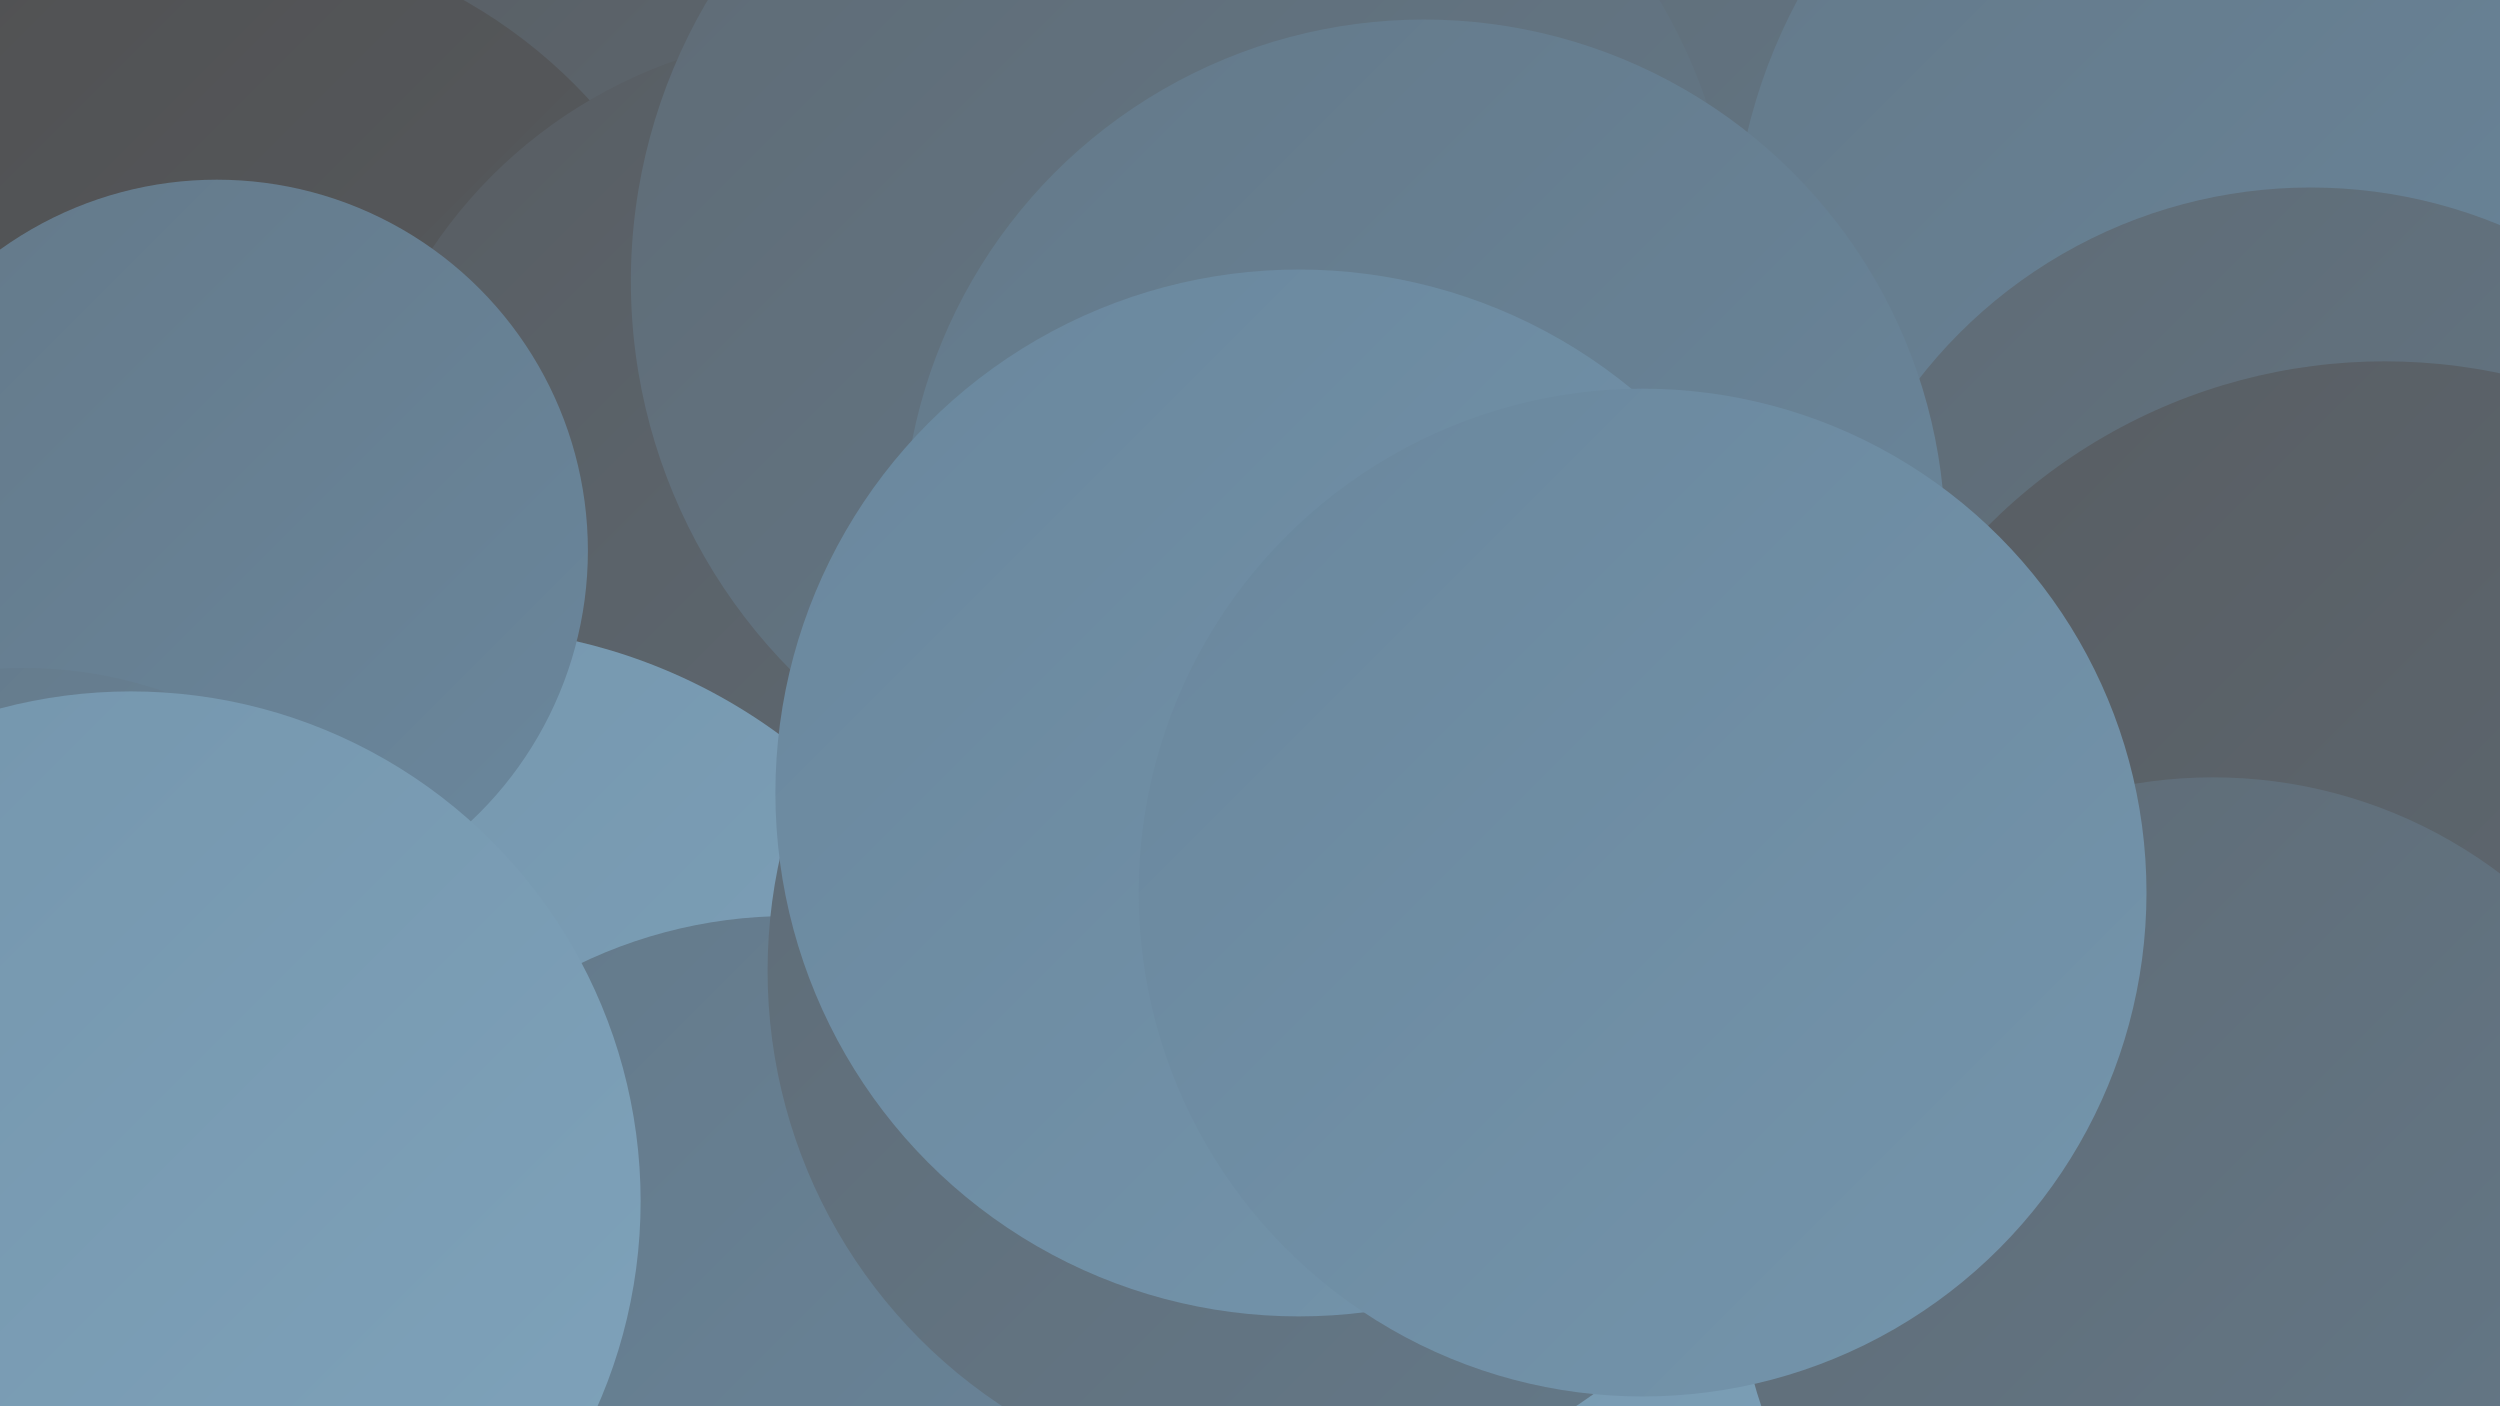 <?xml version="1.0" encoding="UTF-8"?><svg width="1280" height="720" xmlns="http://www.w3.org/2000/svg"><defs><linearGradient id="grad0" x1="0%" y1="0%" x2="100%" y2="100%"><stop offset="0%" style="stop-color:#505051;stop-opacity:1" /><stop offset="100%" style="stop-color:#585d62;stop-opacity:1" /></linearGradient><linearGradient id="grad1" x1="0%" y1="0%" x2="100%" y2="100%"><stop offset="0%" style="stop-color:#585d62;stop-opacity:1" /><stop offset="100%" style="stop-color:#5f6b75;stop-opacity:1" /></linearGradient><linearGradient id="grad2" x1="0%" y1="0%" x2="100%" y2="100%"><stop offset="0%" style="stop-color:#5f6b75;stop-opacity:1" /><stop offset="100%" style="stop-color:#647989;stop-opacity:1" /></linearGradient><linearGradient id="grad3" x1="0%" y1="0%" x2="100%" y2="100%"><stop offset="0%" style="stop-color:#647989;stop-opacity:1" /><stop offset="100%" style="stop-color:#6a879d;stop-opacity:1" /></linearGradient><linearGradient id="grad4" x1="0%" y1="0%" x2="100%" y2="100%"><stop offset="0%" style="stop-color:#6a879d;stop-opacity:1" /><stop offset="100%" style="stop-color:#7495ac;stop-opacity:1" /></linearGradient><linearGradient id="grad5" x1="0%" y1="0%" x2="100%" y2="100%"><stop offset="0%" style="stop-color:#7495ac;stop-opacity:1" /><stop offset="100%" style="stop-color:#7fa3bb;stop-opacity:1" /></linearGradient><linearGradient id="grad6" x1="0%" y1="0%" x2="100%" y2="100%"><stop offset="0%" style="stop-color:#7fa3bb;stop-opacity:1" /><stop offset="100%" style="stop-color:#505051;stop-opacity:1" /></linearGradient></defs><rect width="1280" height="720" fill="#679094" /><circle cx="897" cy="66" r="260" fill="url(#grad2)" /><circle cx="1169" cy="133" r="282" fill="url(#grad3)" /><circle cx="1183" cy="350" r="254" fill="url(#grad2)" /><circle cx="409" cy="19" r="227" fill="url(#grad1)" /><circle cx="108" cy="229" r="263" fill="url(#grad0)" /><circle cx="1221" cy="472" r="287" fill="url(#grad1)" /><circle cx="428" cy="266" r="249" fill="url(#grad1)" /><circle cx="231" cy="605" r="284" fill="url(#grad5)" /><circle cx="404" cy="716" r="247" fill="url(#grad3)" /><circle cx="836" cy="700" r="284" fill="url(#grad5)" /><circle cx="111" cy="282" r="190" fill="url(#grad3)" /><circle cx="12" cy="563" r="221" fill="url(#grad3)" /><circle cx="606" cy="144" r="283" fill="url(#grad2)" /><circle cx="1133" cy="642" r="244" fill="url(#grad2)" /><circle cx="729" cy="277" r="267" fill="url(#grad3)" /><circle cx="660" cy="497" r="267" fill="url(#grad2)" /><circle cx="665" cy="406" r="268" fill="url(#grad4)" /><circle cx="877" cy="493" r="206" fill="url(#grad5)" /><circle cx="841" cy="457" r="258" fill="url(#grad4)" /><circle cx="67" cy="615" r="261" fill="url(#grad5)" /></svg>